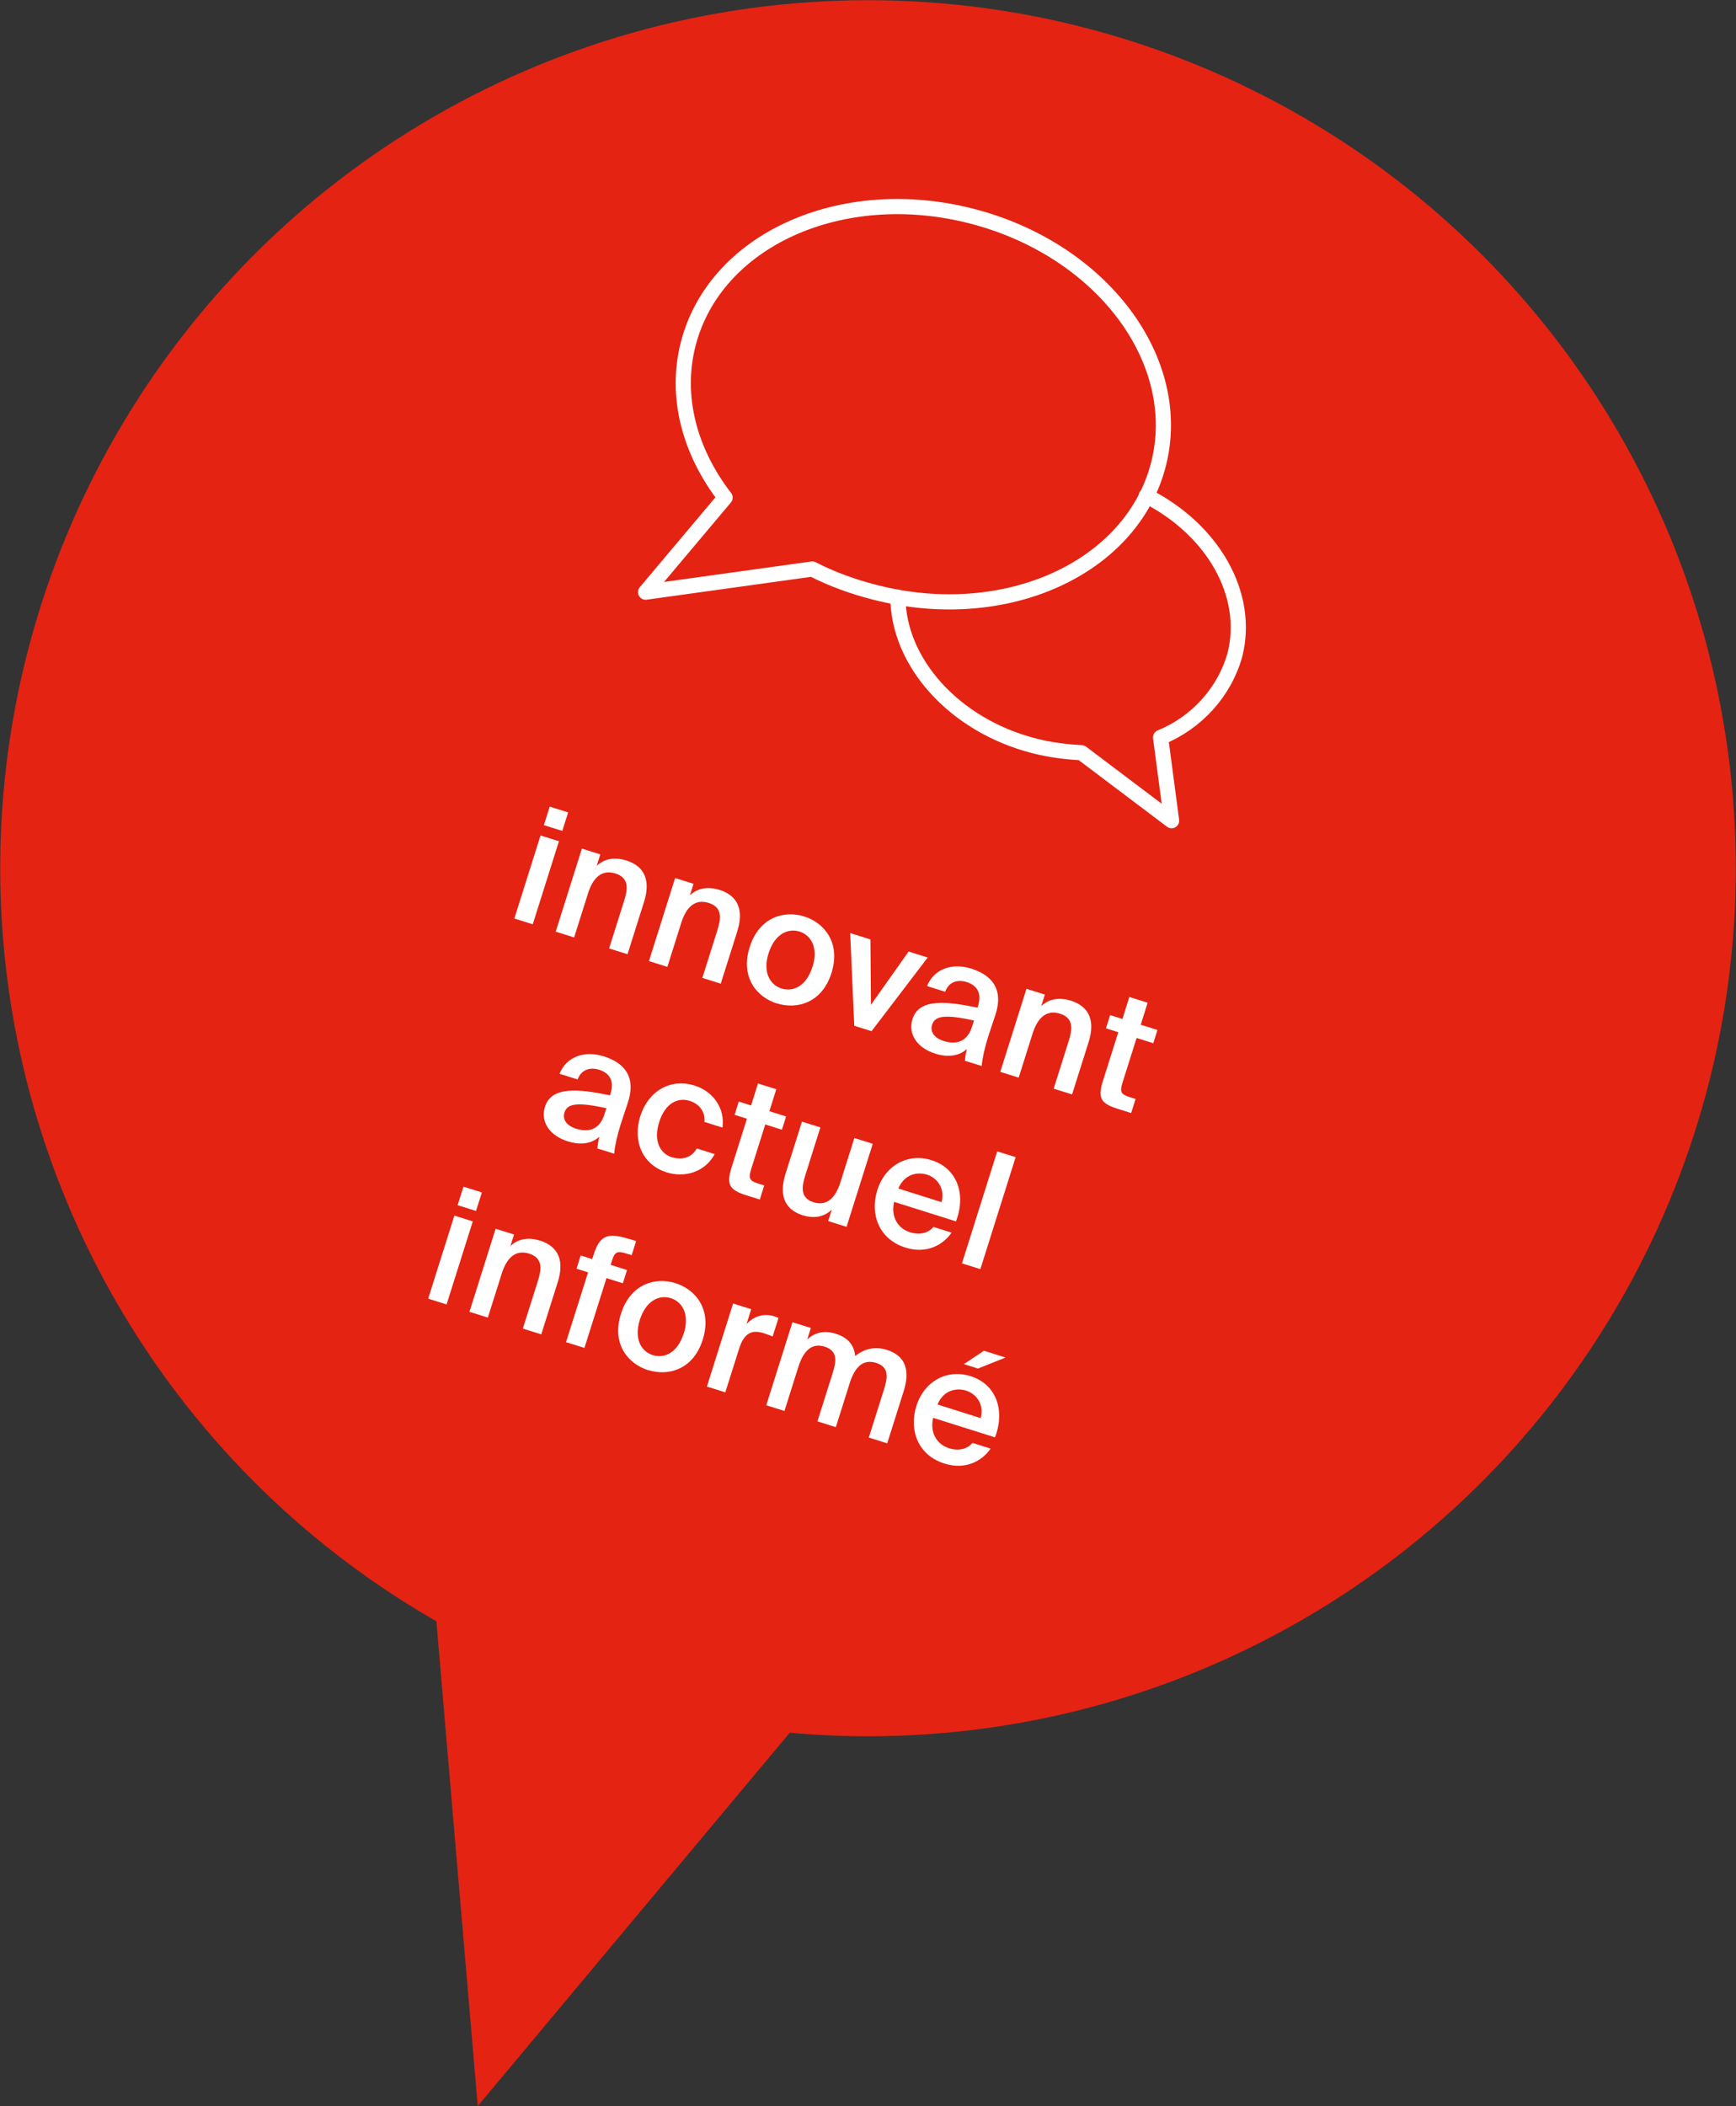 <?xml version="1.0" encoding="UTF-8"?>
<svg id="Layer_1" data-name="Layer 1" xmlns="http://www.w3.org/2000/svg" xmlns:xlink="http://www.w3.org/1999/xlink" viewBox="0 0 171.66 208.2">
  <rect x="0" y="0" width="171.66" height="208.2" fill="#333333" stroke="none"/>
  <defs>
    <style>
      .cls-1 {
        stroke: #fff;
        stroke-linecap: round;
        stroke-linejoin: round;
        stroke-width: 1.5px;
      }

      .cls-1, .cls-2 {
        fill: none;
      }

      .cls-3 {
        fill: #fff;
      }

      .cls-4 {
        fill: #e42313;
      }

      .cls-5 {
        clip-path: url(#clippath);
      }
    </style>
    <clipPath id="clippath">
      <rect class="cls-2" x="61.35" y="15.14" width="65.64" height="73.99" transform="translate(5.65 113.37) rotate(-63.64)"/>
    </clipPath>
  </defs>
  <circle class="cls-4" cx="85.83" cy="85.83" r="85.81"/>
  <polygon class="cls-4" points="47.24 208.2 79.52 169.58 42.96 158.05 47.24 208.2"/>
  <g id="Gruppe_596" data-name="Gruppe 596">
    <g id="Gruppe_586" data-name="Gruppe 586">
      <g class="cls-5">
        <g id="Gruppe_585" data-name="Gruppe 585">
          <g id="Gruppe_584" data-name="Gruppe 584">
            <path id="Pfad_447" data-name="Pfad 447" class="cls-1" d="M113.34,49.01c6.58,3.33,10.3,9.76,8.76,15.76-1.04,3.66-3.77,6.67-7.34,8.13l1.09,8.23-8.91-6.72c-1.53-.08-3.13-.28-4.68-.68-7.94-2.03-13.46-8.3-13.47-14.7M63.84,58.54l16.48-2.29c2.01,1.03,4.09,1.77,6.22,2.31,12.88,3.3,25.38-2.38,28.01-12.65,2.63-10.27-5.61-21.25-18.49-24.55s-25.38,2.38-28.01,12.65c-1.34,5.23.16,10.67,3.65,15.18l-7.86,9.34Z"/>
          </g>
        </g>
      </g>
    </g>
  </g>
  <g>
    <path class="cls-3" d="M55.6,82.14l-1.82-.57.58-1.83,1.82.57-.58,1.83ZM52.68,91.37l-1.82-.57,2.59-8.21,1.82.57-2.59,8.21Z"/>
    <path class="cls-3" d="M61.91,85.05c1.98.63,2.39,2.16,1.77,4.12l-1.63,5.16-1.82-.57,1.49-4.72c.35-1.11.53-2.25-.86-2.69s-2.24.47-2.71,1.95l-1.38,4.37-1.82-.57,2.59-8.21,1.82.57-.36,1.14c.74-.71,1.76-.9,2.91-.54Z"/>
    <path class="cls-3" d="M71.13,87.96c1.98.63,2.39,2.16,1.77,4.12l-1.63,5.16-1.82-.57,1.49-4.72c.35-1.11.53-2.25-.86-2.69s-2.24.47-2.71,1.95l-1.38,4.37-1.82-.57,2.59-8.21,1.82.57-.36,1.14c.74-.71,1.76-.9,2.91-.54Z"/>
    <path class="cls-3" d="M76.82,99.2c-2-.63-3.63-2.6-2.69-5.57s3.4-3.66,5.4-3.03,3.62,2.62,2.69,5.58-3.4,3.64-5.4,3.01ZM80.34,95.6c.6-1.89-.13-3.15-1.28-3.51s-2.46.25-3.06,2.14.14,3.13,1.28,3.49,2.46-.23,3.05-2.13Z"/>
    <path class="cls-3" d="M89.84,94.06l1.89.6-5.55,7.28-1.71-.54-.4-9.16,2,.63.05,6.46,3.73-5.27Z"/>
    <path class="cls-3" d="M96.66,99.6l.05-.15c.44-1.4-.23-2.09-1.13-2.37s-1.76-.02-2.12.96l-1.79-.56c.65-1.64,2.4-2.35,4.39-1.72s3.23,2.01,2.35,4.62c-.13.41-.46,1.36-.7,2.11-.33,1.04-.58,2.15-.64,2.89l-1.66-.52c.05-.37.05-.59.2-1.16-.8.72-1.91.84-3.12.46-1.79-.56-2.73-1.92-2.26-3.42.64-2.05,3.33-1.77,6.43-1.13ZM92.17,101.29c-.23.72.23,1.33,1.15,1.62,1.34.42,2.35-.01,2.79-1.4l.2-.63c-2.67-.57-3.84-.54-4.14.41Z"/>
    <path class="cls-3" d="M105.87,98.91c1.98.63,2.39,2.16,1.77,4.12l-1.63,5.16-1.82-.57,1.49-4.72c.35-1.11.53-2.25-.86-2.69s-2.24.47-2.71,1.95l-1.38,4.37-1.82-.57,2.59-8.21,1.82.57-.36,1.14c.74-.71,1.76-.9,2.91-.54Z"/>
    <path class="cls-3" d="M113.48,99.13l-.68,2.17,1.65.52-.41,1.31-1.65-.52-1.41,4.47c-.26.84-.13,1.1.65,1.35l.66.21-.44,1.39-1.34-.42c-1.76-.55-1.96-1.14-1.43-2.82l1.5-4.75-1.22-.38.41-1.31,1.22.38.68-2.17,1.82.57Z"/>
    <path class="cls-3" d="M60.32,108.27l.05-.15c.44-1.4-.23-2.09-1.13-2.37s-1.76-.02-2.12.96l-1.79-.56c.65-1.64,2.4-2.35,4.39-1.72s3.23,2.01,2.35,4.62c-.13.41-.46,1.36-.7,2.11-.33,1.04-.58,2.15-.64,2.89l-1.66-.52c.05-.37.05-.59.2-1.16-.8.72-1.91.84-3.12.46-1.79-.56-2.73-1.92-2.26-3.42.64-2.05,3.33-1.77,6.43-1.13ZM55.82,109.96c-.23.72.23,1.33,1.15,1.62,1.34.42,2.35-.01,2.79-1.4l.2-.63c-2.67-.57-3.84-.54-4.14.41Z"/>
    <path class="cls-3" d="M69.65,110.91c.12-.92-.45-1.77-1.44-2.08-1.13-.36-2.42.16-3.03,2.1s.16,3.12,1.23,3.46c.88.28,1.91.17,2.49-.86l1.77.56c-.97,1.81-3.01,2.36-4.76,1.8-2.38-.75-3.37-3.09-2.6-5.54s2.94-3.8,5.39-3.03c1.79.56,3.01,2.22,2.74,4.15l-1.77-.56Z"/>
    <path class="cls-3" d="M76.76,107.68l-.68,2.17,1.65.52-.41,1.31-1.65-.52-1.41,4.47c-.26.84-.13,1.1.65,1.35l.66.21-.44,1.39-1.34-.42c-1.76-.55-1.96-1.14-1.43-2.82l1.5-4.75-1.22-.38.41-1.31,1.22.38.68-2.17,1.82.57Z"/>
    <path class="cls-3" d="M79.4,120.15c-1.95-.62-2.34-2.15-1.73-4.1l1.63-5.17,1.82.57-1.49,4.73c-.35,1.11-.54,2.25.82,2.67s2.18-.49,2.65-1.97l1.38-4.38,1.82.57-2.59,8.21-1.82-.57.36-1.13c-.74.71-1.73.91-2.85.56Z"/>
    <path class="cls-3" d="M89.92,121.8c.95.3,1.82.15,2.38-.51l1.79.56c-.8,1.19-2.44,2.15-4.56,1.48-2.64-.83-3.52-3.32-2.78-5.68.78-2.47,3.03-3.69,5.36-2.96,2.52.79,3.45,3.34,2.42,6.05l-6.12-1.93c-.36,1.57.47,2.65,1.51,2.98ZM93.1,118.84c.36-1.3-.37-2.38-1.44-2.72-.85-.27-2.19-.14-2.83,1.37l4.27,1.35Z"/>
    <path class="cls-3" d="M95.12,124.89l3.49-11.07,1.82.57-3.49,11.07-1.82-.57Z"/>
    <path class="cls-3" d="M47.07,119.71l-1.82-.57.58-1.83,1.82.57-.58,1.83ZM44.16,128.95l-1.82-.57,2.59-8.21,1.82.57-2.59,8.21Z"/>
    <path class="cls-3" d="M53.38,122.63c1.98.63,2.39,2.16,1.77,4.12l-1.63,5.16-1.82-.57,1.49-4.72c.35-1.11.53-2.25-.86-2.69s-2.24.47-2.71,1.95l-1.38,4.37-1.82-.57,2.59-8.21,1.82.57-.36,1.14c.74-.71,1.76-.9,2.91-.54Z"/>
    <path class="cls-3" d="M62.18,122.46l.72.23-.44,1.39-.52-.16c-.9-.28-1.15-.18-1.42.68l-.14.44,1.62.51-.41,1.31-1.62-.51-2.18,6.9-1.82-.57,2.18-6.9-1.14-.36.41-1.31,1.14.36.16-.5c.61-1.92,1.47-2.12,3.46-1.49Z"/>
    <path class="cls-3" d="M64.09,135.45c-2-.63-3.63-2.6-2.69-5.57s3.4-3.66,5.4-3.03,3.62,2.62,2.69,5.58-3.4,3.64-5.4,3.01ZM67.61,131.84c.6-1.89-.13-3.15-1.28-3.51s-2.46.25-3.06,2.14.14,3.13,1.28,3.49,2.46-.23,3.05-2.13Z"/>
    <path class="cls-3" d="M75.55,131.8c-1.15-.36-1.95-.11-2.47,1.54l-1.36,4.3-1.82-.57,2.59-8.21,1.79.56-.46,1.47c.73-.78,1.7-1.08,2.7-.78.14.04.33.12.46.18l-.58,1.83c-.3-.13-.58-.23-.86-.32Z"/>
    <path class="cls-3" d="M75.77,138.92l2.59-8.21,1.82.57-.36,1.14c.74-.71,1.7-.92,2.8-.58,1.27.4,1.85,1.17,1.94,2.21,1.03-.82,2.12-.93,3.13-.61,1.94.61,2.28,2.13,1.67,4.08l-1.63,5.16-1.82-.57,1.49-4.72c.35-1.11.59-2.23-.76-2.66s-2.14.5-2.61,1.98l-1.38,4.37-1.82-.57,1.49-4.72c.35-1.11.59-2.23-.76-2.66s-2.14.5-2.61,1.98l-1.38,4.37-1.82-.57Z"/>
    <path class="cls-3" d="M93.78,143.15c.95.3,1.82.15,2.38-.51l1.79.56c-.8,1.19-2.44,2.15-4.56,1.48-2.64-.83-3.52-3.32-2.78-5.68.78-2.47,3.03-3.69,5.36-2.96,2.52.79,3.45,3.34,2.42,6.05l-6.12-1.93c-.36,1.57.47,2.65,1.51,2.98ZM96.97,140.19c.36-1.3-.37-2.38-1.44-2.72-.85-.27-2.19-.14-2.83,1.37l4.27,1.35ZM95.31,134.85l1.98-1.32,2.14.67-2.73,1.09-1.39-.44Z"/>
  </g>
</svg>
